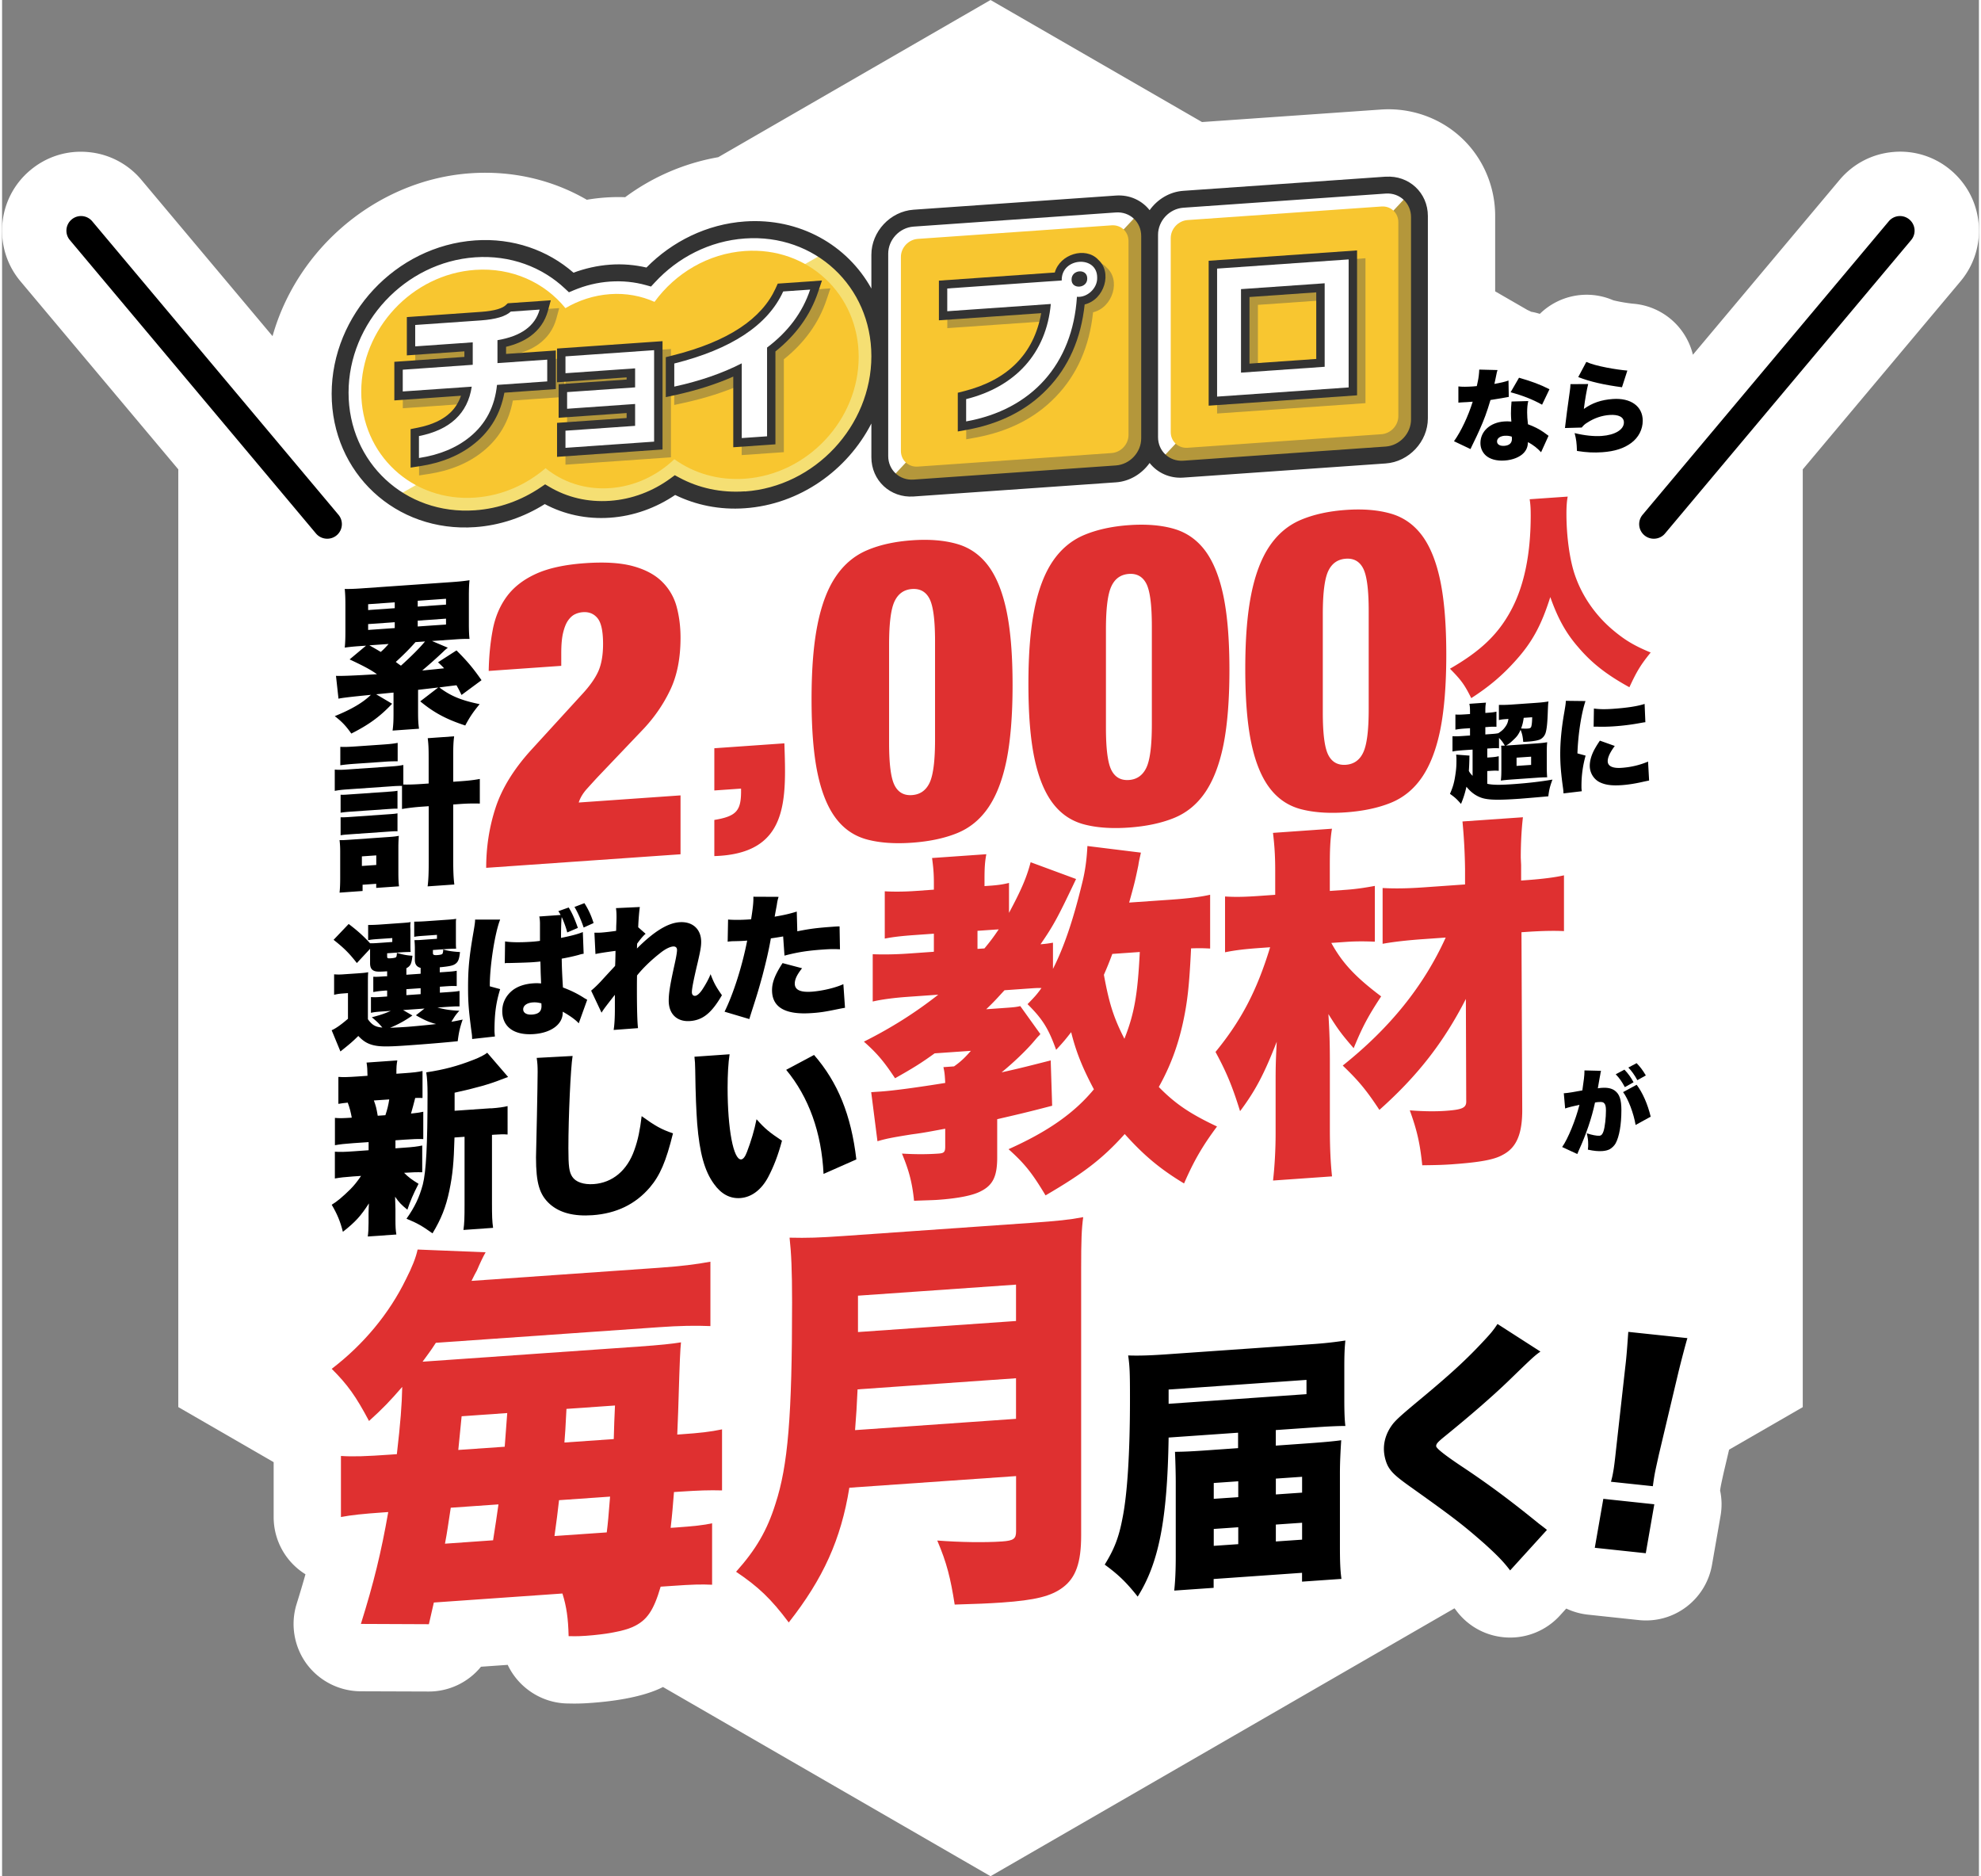 <svg xmlns="http://www.w3.org/2000/svg" width="339" height="321" viewBox="0 0 338.11 320.83"><rect x="0" y="0" width="338.11" height="320.83" fill="#808080" stroke="none"/><path fill="#fff" d="M338.06 38.26c-.31-3.59-2.01-6.84-4.76-9.16a13.37 13.37 0 0 0-9.85-3.11c-3.59.31-6.85 2.01-9.17 4.77l-25.09 29.9c-.31-1.3-.86-2.54-1.61-3.67a11.434 11.434 0 0 0-8.65-5.06c-.24-.02-1.28-.15-2.2-.33-.68-.13-1.04-.22-1.18-.26a11.43 11.43 0 0 0-12.54 2.33c-.11-.03-.23-.07-.34-.1-.35-.1-.73-.19-1.15-.26-.21-.12-.43-.21-.64-.31l-5.51-3.18V36.91c0-5.07-2.1-9.94-5.77-13.35-3.67-3.43-8.68-5.18-13.75-4.83l-30.62 2.14L169.06 0l-46.57 26.88a37.63 37.63 0 0 0-15.92 6.84 32.149 32.149 0 0 0-6.56.44c-5.96-3.46-12.83-5.02-19.91-4.53-15.76 1.1-29.55 12.62-33.84 27.85L23.84 30.77A13.383 13.383 0 0 0 14.67 26c-3.6-.32-7.09.79-9.85 3.11a13.398 13.398 0 0 0-4.77 9.15c-.31 3.6.79 7.1 3.11 9.86l26.98 32.14v160.35l16.31 9.42v9.39a11.496 11.496 0 0 0 5.44 9.78c-.44 1.57-.94 3.24-1.51 5.07-1.09 3.47-.45 7.29 1.69 10.23a11.58 11.58 0 0 0 9.24 4.71l11.68.04c3.46 0 6.75-1.57 8.92-4.24l4.57-.32c1.83 3.88 5.76 6.49 10.1 6.6.47.01.89.02 1.28.02 1.28 0 2.12-.06 2.82-.11 3.46-.24 8.33-.87 11.8-2.45.19-.09.37-.18.56-.27l56.02 32.35 79.35-45.81c.13.16.25.3.36.46 2.07 2.73 5.22 4.38 8.65 4.53 3.4.16 6.73-1.23 9.02-3.75l1.09-1.2c1.17.55 2.4.9 3.67 1.04l8.72.93c6.09.65 11.51-3.54 12.54-9.46l1.46-8.37c.25-1.44.23-2.89-.08-4.33.05-.35.09-.59.13-.8.07-.37.24-1.15.52-2.41l.89-3.77 12.6-7.27V80.26l26.97-32.14c2.32-2.76 3.42-6.26 3.11-9.85Z"/><path fill="#fff" d="M127.05 40.04c-6.04.42-11.69 3.18-15.93 7.78l-.32.35-.43-.12c-4.1-1.14-8.69-.82-12.79.89l-.43.18-.32-.3c-4.23-4-9.89-5.98-15.93-5.56-12.32.86-22.35 11.59-22.35 23.92S68.58 88.83 80.9 87.97c4.1-.29 8.1-1.68 11.58-4.04l.39-.27.38.23c3.18 1.88 6.89 2.73 10.72 2.47s7.54-1.64 10.72-3.97l.38-.28.39.21c3.48 1.87 7.48 2.71 11.58 2.42 12.32-.86 22.35-11.59 22.35-23.92s-10.03-21.65-22.35-20.79Z"/><path fill="#f5df73" d="M150.12 60.78c0-7.49-3.57-13.9-9.1-17.72l-73.95 42c3.86 2.62 8.65 4 13.83 3.63 4.38-.31 8.47-1.81 11.96-4.17 3.19 1.88 7.01 2.84 11.12 2.55 4.11-.29 7.93-1.78 11.12-4.11 3.49 1.87 7.58 2.8 11.96 2.5 12.74-.89 23.07-11.95 23.07-24.69Z"/><path fill="#f8c630" fill-rule="evenodd" d="M61.43 66.98c0-10.75 8.72-20.08 19.47-20.83 6.29-.44 11.89 2.15 15.45 6.54 2.29-1.34 4.87-2.19 7.62-2.39s5.34.3 7.62 1.32c3.56-4.89 9.16-8.26 15.45-8.7 10.75-.75 19.47 7.36 19.47 18.11s-8.72 20.08-19.47 20.83c-4.56.32-8.75-.95-12.06-3.34-2.93 2.81-6.79 4.66-11.01 4.95s-8.08-1.01-11.01-3.41c-3.32 2.85-7.51 4.71-12.06 5.03-10.75.75-19.47-7.36-19.47-18.11"/><path fill="#b4973b" d="m134.12 49.81-.39.86c-2.34 5.11-7.97 9.04-17.59 11.45l-1.18.3v6.83l1.65-.36c3.64-.8 6.94-1.85 9.89-3.15v12.08l7.21-.5V61.44c3.5-2.8 5.97-6.19 7.3-10.17l.66-1.96-7.55.53ZM87.62 60.65c1.61-.39 3.02-.98 4.18-1.82 1.49-1.09 2.49-2.53 2.98-4.27l.51-1.87-7.36.51-.4.37c-.21.19-.61.43-1.34.65-.72.21-1.66.37-2.86.45l-12.66.89v6.55l9.84-.69v.95l-11.97.84v6.6l11.4-.8c-.41 1.18-1.04 2.16-1.88 2.94-1.23 1.15-3.01 2.02-5.49 2.52l-1.25.25v6.58l1.56-.24c3.72-.56 6.9-1.85 9.45-3.94 2.73-2.22 4.39-5.14 5.03-8.63l8.8-.62v-6.6l-8.51.59v-1.23ZM96.36 66.71l11.91-.84v.37l-11.63.81v5.73l11.63-.81v.85l-11.91.83v5.81l18.04-1.26V59.68l-18.04 1.26z"/><path fill="#fff" d="m242.42 35.58-4.33-4.03-36.05 2.52-4.61 2.65-1.16 1.63-1.15-1.46-4.62-2.01-36.05 2.52-4.33 5.35v36.77l4.33 4.03 36.05-2.52 4.62-2.65 1.15-1.63 1.16 1.46 4.61 2.01 36.05-2.52 4.33-4.63z"/><path fill="#b4973b" d="M195.55 35.25v44.7l-44.7 3.13zM241.7 32.02v44.71l-44.71 3.12z"/><path fill="#f8c630" d="m202.76 37.63 33.17-2.32c1.59-.11 2.88 1.09 2.88 2.68v33.17c0 1.59-1.29 2.97-2.88 3.09l-33.17 2.32c-1.59.11-2.88-1.09-2.88-2.68V40.72c0-1.59 1.29-2.97 2.88-3.09M156.61 40.85l33.17-2.32c1.59-.11 2.88 1.09 2.88 2.68v33.17c0 1.59-1.29 2.97-2.88 3.09l-33.17 2.32c-1.59.11-2.88-1.09-2.88-2.68V43.94c0-1.59 1.29-2.97 2.88-3.09"/><path fill="#b4973b" d="M188.87 45.69c-2.18-2.21-6.5-.89-7.38 2.25l-19.82 1.39v6.78l17.5-1.22c-1.28 7.11-5.87 11.45-13.09 13.31l-1.18.3v6.62l1.6-.29c5.58-1.02 10.18-3.31 13.7-6.97 3.67-3.78 5.78-8.64 6.4-14.46 3.37-.81 4.82-5.53 2.26-7.7Z"/><path fill="#333" d="M187.43 44.35c-2.18-2.21-6.5-.89-7.38 2.25l-19.82 1.39v6.78l17.5-1.22c-1.28 7.11-5.87 11.45-13.09 13.31l-1.18.3v6.62l1.6-.29c5.58-1.02 10.18-3.31 13.7-6.97 3.67-3.78 5.78-8.64 6.4-14.46 3.37-.81 4.82-5.53 2.26-7.7Z"/><path fill="#fff" d="M185.6 47.62c.02-1.75-2.7-1.56-2.68.19-.03 1.73 2.72 1.53 2.68-.19m1.7-.11c.05 1.78-1.71 3.42-3.46 3.24-.73 11.5-7.72 19.3-18.95 21.31v-3.81c8.35-2.08 13.72-7.8 14.48-16.27l-17.71 1.24v-3.89l19.58-1.37c-.12-3.96 6.12-4.39 6.06-.45"/><path fill="#b4973b" d="M214.79 63.52V52.13l11.42-.8v11.39zm-6.98-17.59v24.78l25.38-1.77V44.16z"/><path fill="#333" d="M213.35 62.18V50.79l11.42-.8v11.39zm-6.98-17.59v24.78l25.38-1.77V42.82z"/><path fill="#fff" d="M226.21 62.72V48.44l-14.31 1v14.28zm4.1 3.53-22.5 1.57V45.93l22.5-1.57z"/><path fill="#333" d="m236.65 30.21-34.61 2.42c-2.36.16-4.45 1.46-5.77 3.31-1.32-1.67-3.41-2.67-5.77-2.5l-34.61 2.42c-3.97.28-7.21 3.74-7.21 7.71v5.77c-4.12-7.43-12.27-12.12-21.63-11.47-6.52.46-12.45 3.42-16.84 7.88-1.98-.46-4.07-.65-6.24-.49s-4.26.64-6.24 1.37c-4.39-3.84-10.32-5.98-16.84-5.52-13.54.95-24.52 12.69-24.52 26.23s10.97 23.75 24.52 22.8c4.33-.3 8.39-1.72 11.93-3.94 3.26 1.74 7.07 2.61 11.15 2.33s7.89-1.69 11.15-3.89c3.53 1.72 7.59 2.58 11.93 2.27 9.37-.65 17.51-6.48 21.63-14.49v5.77c0 3.97 3.24 6.98 7.21 6.71l34.61-2.42c2.36-.16 4.45-1.46 5.77-3.31 1.32 1.67 3.41 2.67 5.77 2.5l34.61-2.42c3.97-.28 7.21-3.74 7.21-7.71V36.93c0-3.97-3.24-6.98-7.21-6.71Zm-109.6 53.81c-4.1.29-7.94-.58-11.21-2.34l-.78-.42-.76.56c-2.96 2.16-6.5 3.55-10.33 3.82s-7.36-.62-10.33-2.37l-.76-.45-.78.53c-3.27 2.21-7.1 3.62-11.21 3.91-11.95.84-21.63-8.17-21.63-20.12S68.94 44.83 80.89 44c6.04-.42 11.49 1.66 15.42 5.38l.64.6.86-.36c1.93-.81 4-1.32 6.16-1.47s4.23.07 6.16.61l.86.24.64-.69c3.92-4.26 9.38-7.11 15.42-7.53 11.95-.84 21.63 8.17 21.63 20.12S139 83.21 127.05 84.04Zm67.78-9.06c0 2.39-1.94 4.46-4.33 4.63l-34.61 2.42c-2.39.17-4.33-1.64-4.33-4.02V43.38c0-2.39 1.94-4.46 4.33-4.63l34.61-2.42c2.39-.17 4.33 1.64 4.33 4.02zm46.15-3.23c0 2.39-1.94 4.46-4.33 4.63l-34.61 2.42c-2.39.17-4.33-1.64-4.33-4.02V40.15c0-2.39 1.94-4.46 4.33-4.63l34.61-2.42c2.39-.17 4.33 1.64 4.33 4.02z"/><path fill="#333" d="m132.68 48.47-.39.86c-2.34 5.11-7.97 9.04-17.59 11.45l-1.18.3v6.83l1.65-.36c3.64-.8 6.94-1.85 9.89-3.15v12.08l7.21-.5V60.1c3.5-2.8 5.97-6.19 7.3-10.17l.66-1.96-7.55.53ZM86.18 59.31c1.61-.39 3.02-.98 4.18-1.82 1.49-1.09 2.49-2.53 2.98-4.27l.51-1.87-7.36.51-.4.37c-.21.19-.61.43-1.34.65-.72.21-1.66.37-2.86.45l-12.66.89v6.55l9.84-.69v.95l-11.98.84v6.6l11.4-.8c-.41 1.18-1.04 2.16-1.88 2.94-1.23 1.15-3.01 2.02-5.49 2.52l-1.25.25v6.58l1.56-.24c3.72-.56 6.9-1.85 9.45-3.94 2.73-2.22 4.39-5.14 5.03-8.63l8.8-.62v-6.6l-8.51.59v-1.23ZM94.92 65.37l11.9-.84v.37l-11.63.81v5.73l11.63-.81v.85l-11.9.83v5.81l18.04-1.26V58.34L94.92 59.6z"/><path fill="#fff" fill-rule="evenodd" d="M130.83 59.44c3.61-2.71 6.08-6.02 7.38-9.92l-4.61.32c-2.63 5.76-8.85 9.87-18.63 12.32v3.95c4.41-.96 8.25-2.29 11.54-3.98v12.78l4.33-.3V59.44ZM111.52 75.52l-15.16 1.06v-2.93l11.91-.83v-3.74l-11.63.82v-2.85l11.63-.81v-3.25l-11.91.83v-2.88l15.16-1.06zM93.25 65.22l-8.6.6c-.38 3.72-1.93 6.68-4.64 8.89-2.29 1.87-5.19 3.07-8.71 3.61v-3.75c5.33-1.06 8.34-3.88 9.03-8.45l-11.8.82v-3.72l11.97-.84v-3.84l-9.84.69v-3.66l11.22-.78c2.52-.18 4.23-.68 5.13-1.51l4.93-.34c-.77 2.8-3.17 4.55-7.21 5.23v3.92l8.51-.59v3.72Z"/><path d="M255.78 63.26c-.1.32-.12.32-.33 1.41-.09.42-.12.58-.21.98 1.11-.2 1.85-.37 2.41-.58l.05 2.8q-.42.06-1.28.23c-.47.08-1.42.24-1.85.3-.62 2.09-1.07 3.31-1.89 5.15-.36.82-.52 1.14-1.2 2.54q-.22.45-.33.7l-2.82-1.34c1.23-1.73 2.42-4.27 3.2-6.76q-.33.02-.97.07-.4.03-.8.04c-.07 0-.14 0-.68.05v-2.77c.66.08 1.46.07 2.53 0 .19-.01.28-.02.62-.06q.02-.14.16-.74c.14-.6.24-1.45.26-2.08l3.12.08Zm7.44 14.07c-.64-.7-1.3-1.21-2.23-1.73-.05.82-.26 1.33-.73 1.85-.68.72-1.89 1.21-3.27 1.3-1.38.1-2.56-.24-3.27-.91-.57-.55-.87-1.27-.87-2.08 0-2.01 1.68-3.53 4.08-3.69.36-.03.64-.03 1.21.02-.05-.65-.07-.98-.07-1.38 0-.71.03-1.27.1-2.05l2.86-.08c-.14.61-.19 1.14-.19 1.97 0 .62.04 1.14.14 2 1.06.39 1.87.8 2.67 1.35.05.03.33.24.85.62l-1.28 2.82Zm-6.2-2.82c-.81.06-1.33.44-1.33.98 0 .5.48.8 1.23.75.87-.06 1.32-.47 1.32-1.2 0-.12-.02-.36-.04-.38-.47-.14-.76-.17-1.18-.14Zm6.37-5.31c-1.63-.91-3.32-1.57-5.38-2.12l1.44-2.49c2.18.63 3.6 1.15 5.21 1.97l-1.26 2.63ZM271.28 65.67c-.24.95-.54 2.6-.74 4.26 1.45-1.04 2.98-1.56 4.95-1.7 3.08-.22 5.12 1.25 5.12 3.71 0 1.49-.71 2.87-1.96 3.8-1.25.93-2.82 1.44-4.95 1.59-1.42.1-2.65.05-4.34-.22-.05-1.43-.12-1.98-.4-3.05 1.71.42 3.32.58 4.62.49 2.28-.16 3.81-1.08 3.81-2.31 0-.92-.9-1.39-2.46-1.28-1.3.09-2.61.53-3.79 1.3-.45.27-.62.44-.97.85l-2.87.08c.04-.16.04-.18.05-.35.09-.84.45-3.63.8-6.04.05-.38.09-.66.1-1.11zm-.31-3.78c.85.37 1.89.66 3.53.98 1.18.23 2.67.44 3.48.5l-.92 2.85c-3.13-.42-5.45-.95-7.48-1.74l1.38-2.59ZM67.29 196.36l1.38-.1c1.63-.11 2.35-.2 3.19-.38v4.58c-.91-.03-1.69 0-3.1.09.69.71 1.35 1.2 2.47 1.88-.91 1.77-1.41 2.94-1.91 4.43-1.03-.84-1.44-1.26-2.1-2.22.03 1.17.06 1.67.06 2.08v1.83c0 1.17.03 1.83.16 2.55l-4.89.34c.09-.67.13-1.33.13-2.34v-1.58c0-.47.03-.95.06-1.74-1.38 2.15-2.29 3.16-4.45 4.86-.44-1.77-.97-3.03-1.91-4.63.91-.54 1.88-1.36 3.2-2.66.66-.68 1.13-1.25 1.82-2.27l-1.35.09c-1.47.1-2.22.19-3.13.35v-4.58c.91.06 1.53.05 3.23-.07l2.54-.18v-1.39l-2.63.18c-1.44.1-2.22.19-3.13.35v-4.67c.81.07 1.35.06 2.88-.04-.16-.91-.38-1.77-.69-2.57-.72.08-.97.1-1.6.21v-4.61c.88.06 1.63.04 3.23-.07l1.75-.12c-.03-1.17-.03-1.45-.16-2.26l5.26-.37c-.13.73-.16 1.09-.16 2.28l1.28-.09c1.66-.12 2.32-.19 3.19-.38v4.61c-.56-.02-.75 0-1.25 0-.16.61-.56 2.19-.72 2.67.94-.1 1.41-.16 2.1-.31v4.67c-.97-.03-1.72 0-3.19.1l-1.57.11v1.39Zm-1.73-5.66c.31-.94.5-1.65.66-2.7l-2.63.18c.34.92.44 1.3.66 2.61zm18.05-1.17c1.28-.09 2.19-.22 2.85-.39V194c-.69-.05-1.16-.05-2.29.03l-.38.03v11.65c0 2.21.03 3.12.19 4.25l-5.07.36c.16-1.15.19-2.1.19-4.28v-11.65l-1.72.12c-.12 4.33-.31 6.34-.88 9.09-.59 2.82-1.41 4.87-2.88 7.3-1.82-1.29-2.6-1.74-4.45-2.5 1.41-1.99 2.19-3.63 2.79-5.85.56-2.19.81-6.72.81-15.56 0-1.39-.06-2.65-.22-3.62 3.1-.47 5.32-1.07 7.99-2.11 1.22-.46 2-.9 2.44-1.24l3.57 4.14q-.56.2-1.16.43c-1.88.76-4.39 1.48-7.99 2.26v3.09l6.2-.43ZM97.58 180.57c-.34 2.01-.72 10.47-.72 15.74 0 3.16.13 4.1.66 4.91.59.91 1.94 1.38 3.67 1.26 3.22-.23 5.73-2.33 6.95-5.82.63-1.75.97-3.45 1.25-5.8 2.32 1.67 3.35 2.26 5.36 2.94-1.19 4.82-2.22 7.2-3.95 9.24-2.47 2.89-5.73 4.47-9.83 4.76-3.19.22-5.57-.4-7.27-1.89-1.79-1.61-2.38-3.59-2.38-8.01q0-.82.16-7.18c.06-3.19.12-6.2.12-7.43 0-.98-.03-1.48-.16-2.39zM124.43 180.27c-.22 1.44-.34 3.44-.34 5.74 0 7.07 1 12.34 2.32 12.25.34-.02.69-.46 1-1.3.69-1.82 1.25-3.65 1.63-5.57 1.44 1.64 2.29 2.3 4.35 3.67-.66 2.48-1.41 4.42-2.38 6.26-1.16 2.16-2.85 3.42-4.76 3.55-1.75.12-3.26-.69-4.48-2.4-1.63-2.22-2.47-5.32-2.88-10.31-.16-2.2-.28-4.84-.34-9.23-.03-1.07-.03-1.39-.13-2.23l6.01-.42Zm14.44.12c4.07 4.67 6.36 10.29 7.24 17.87l-5.61 2.48c-.34-7.05-2.51-13.12-6.39-17.8l4.76-2.54Z"/><path fill="#df3030" d="M206.62 162.2c-1.07-.05-1.57-.08-3.26-.03-.31 6.47-.63 9.2-1.38 12.67-.88 4.04-2.19 7.55-4.14 11.03 2.88 2.96 5.52 4.67 9.96 6.76-2.44 3.27-3.95 5.84-5.64 9.74-4.13-2.49-6.89-4.82-10.15-8.45-3.82 4.25-7.02 6.68-13.54 10.49-2.26-3.76-3.51-5.38-6.33-7.9 6.7-3 11.22-6.15 14.6-10.24-2.01-3.78-3.07-6.48-3.89-9.77-.88 1.13-1.25 1.6-2.57 3.02-1.31-3.64-2.32-5.27-4.89-7.81 1.19-1.22 1.63-1.69 2.38-2.76-.69-.01-.88 0-1.5.04l-4.82.34c-1.19 1.28-1.63 1.82-3.13 3.25l2.82-.2c1.82-.13 2.26-.16 3.01-.34l3.45 4.81c-.13.07-.19.14-.19.2q-.19.14-.69.74c-1.5 1.81-3.82 3.99-5.77 5.58 2.94-.65 4.32-1 8.4-2.04l.25 7.75c-4.57 1.2-6.27 1.57-9.4 2.3v6.57c0 3.22-.75 4.73-2.82 5.76-1.38.73-3.95 1.22-7.33 1.46-.82.06-2.07.08-4.07.16-.31-3.01-.82-5.06-2.07-8.07 2.38.15 4.45.13 6.27 0 .94-.07 1.13-.27 1.13-1.22v-3.03c-2.26.41-3.57.69-5.76.97-3.57.57-4.39.75-5.83 1.17l-1.07-8.39c.5-.04 1.07-.07 1.63-.11 2.19-.15 6.2-.69 11.03-1.47-.06-1.32-.12-1.89-.31-2.7l1.82-.13c1.19-.84 1.88-1.52 2.88-2.66l-6.2.43c-2.32 1.68-3.7 2.53-6.77 4.26-1.88-2.84-3.07-4.27-5.33-6.26 4.7-2.35 8.84-4.98 12.72-8.03l-5.26.37c-2.13.15-4.39.43-5.95.8v-8.09c1.76.07 3.95.04 6.2-.12l4.26-.3v-3.09l-3.26.23c-2.13.15-3.7.32-5.14.61v-8.09c1.44.09 3.32.08 5.33-.06l3.07-.22v-1.2c0-1.77-.13-2.84-.31-4.21l9.28-.65c-.25 1.34-.31 2.36-.31 4.38v1.07l.75-.05c1.5-.1 2.38-.23 3.44-.49v5.12c2.07-3.87 3.01-6.02 3.7-8.66l7.77 2.87c-3.01 6.34-3.82 7.91-6.08 11.16 1.07-.08 1.44-.16 2.13-.27v4.48c1.82-3.6 3.38-8.07 4.95-14.5.56-2.19.82-4.16.94-6.51l9.15 1.13c-.19.9-.31 1.28-.44 2.18-.56 2.69-.69 3.21-1.57 6.36l7.21-.5c3.07-.22 5.14-.49 6.64-.84v9.16Zm-38.6-.02c1-1.21 1.5-1.87 2.44-3.26-.38.03-.5.03-.75.05l-2.88.2v3.09zm21.87.94c-.63 1.69-.88 2.27-1.44 3.57.88 4.8 1.63 7.28 3.51 10.94 1.69-4.29 2.26-7.49 2.63-14.84zM227.35 161.25c1.88 3.41 4.07 5.78 8.52 9.13-2.26 3.44-3.2 5.21-4.7 8.86-2-2.32-2.57-3.04-4.32-5.83.19 3.21.25 4.98.25 8.32v11.43c0 3.03.12 5.74.37 8l-10.09.71c.25-2.17.44-5.08.44-8.05v-8.28c0-2.72 0-3.66.19-7.4-2.07 5.32-3.57 8.27-6.27 11.87-1.32-4.26-2.32-6.66-4.2-10.13 4.39-5.36 7.08-10.47 9.34-17.9l-1.69.12c-2.38.17-4.14.35-6.02.74v-9.54c1.94.12 3.57.07 6.45-.14l2.13-.15v-4.11c0-2.65-.13-4.41-.38-6.48l10.09-.71c-.31 1.85-.37 3.69-.37 6.47v4.17l2.69-.19c1.75-.12 3.26-.35 5.01-.67v9.54c-1.63-.08-3.38-.08-4.89.03l-2.57.18Zm15.73-.66c-3.07.22-5.33.5-6.96.8v-9.54c2.01.11 4.2.09 7.14-.12l6.96-.49v-2.65a99.46 99.46 0 0 0-.44-8.12l10.34-.72c-.25 2.1-.37 4.57-.37 6.91l.06 1.26v2.65l.69-.05c2.88-.2 5.14-.49 6.64-.84v9.54c-1.57-.08-3.64-.06-6.64.15l-.63.04.13 30.06c.06 4.35-.94 6.76-3.32 8-1.5.86-4.01 1.29-8.77 1.63-1.63.11-2.69.13-5.01.16-.38-3.7-.88-5.94-2.13-9.39 2.57.2 4.51.19 6.02.09 3.01-.21 3.7-.51 3.63-1.77l-.06-17.37c-3.82 7.47-8.33 13.22-14.79 18.97-2.19-3.32-3.51-4.94-6.27-7.58 8.08-6.44 13.85-13.6 17.61-21.89l-3.82.27Z"/><path d="M267.11 186.94c.06.01.11 0 .14 0 .5-.03 2-.27 3.03-.48.25-1.66.36-2.61.36-3.15v-.27l2.84.07c-.06.2-.08.26-.09.39-.02.05-.03.19-.05.29l-.11.58c-.14.82-.25 1.47-.3 1.73.27-.05.46-.06.68-.08.98-.07 1.7.09 2.23.48.8.59 1.12 1.54 1.12 3.33 0 2.47-.36 4.54-.99 5.69-.22.39-.61.77-1.01 1-.31.16-.72.27-1.23.31-.72.05-1.43-.01-2.5-.24.05-.46.05-.64.05-.92 0-.7-.06-1.12-.24-1.88.9.3 1.7.45 2.15.42.33-.02.54-.24.71-.76.24-.71.42-2.33.42-3.55 0-.67-.09-1.04-.3-1.25-.17-.19-.39-.24-.94-.2-.14 0-.3.02-.63.08-.56 2.64-1.51 5.43-2.78 8.21-.13.31-.16.36-.25.6l-2.59-1.2c.99-1.4 2.31-4.63 2.96-7.22-.99.21-2 .46-2.45.63zm10.37-4.03c.63.65 1.13 1.35 1.56 2.16l-1.49.83c-.52-.96-.91-1.52-1.56-2.2zm2.09 2.59c1.01 1.32 1.89 3.32 2.4 5.45l-2.58 1.42c-.33-1.99-1.26-4.44-2.14-5.62l2.31-1.25Zm0-3.69c.58.59 1.02 1.16 1.57 2.09l-1.45.81c-.53-.96-.97-1.56-1.54-2.16l1.41-.75Z"/><path fill="#df3030" d="M67.52 248.67c.64-5.55.85-8.36.92-11.51-2.13 2.44-3.19 3.58-5.68 5.83-2.2-4.14-3.62-6.18-6.38-8.92 5.46-4.17 9.86-9.49 12.7-15.33 1.06-2.08 1.7-3.7 1.99-5.07l11.63.47q-.64 1.12-1.49 3.11c-.35.6-.5.96-.92 1.78l32.06-2.24c3.83-.27 6.31-.58 8.8-1.04v11.01c-2.55-.11-5.25-.06-8.8.19l-38.16 2.67c-1.06 1.65-1.42 2.03-2.27 3.23l1.99-.14 35.04-2.45c3.55-.25 5.68-.47 7.17-.72-.14 1.44-.21 2.8-.43 10.11 0 .72-.07 1.87-.21 5.66l.71-.05c3.19-.22 4.97-.42 6.95-.84v10.44c-2.2-.06-3.97 0-7.16.21l-1.06.07c-.21 2.59-.28 3.6-.57 6.12l.78-.05c3.26-.23 4.96-.42 6.31-.73v10.51c-1.84-.09-3.4-.05-6.88.2l-1.92.13c-1.2 4.09-2.34 5.81-4.82 6.91-1.49.68-4.54 1.25-7.94 1.49-.71.05-1.49.1-2.98.06-.07-3-.35-5.05-1.06-7.29l-21.99 1.54-.85 3.71-11.63-.05c2.2-7.02 3.48-12.26 4.68-19.13l-.85.06c-3.55.25-5.46.45-7.24.79v-10.44c2.13.14 4.33.06 8.44-.23l1.13-.08Zm16.46 14.72q.57-3.61.92-6.14l-8.16.57c-.5 3.18-.57 3.97-.99 6.15zm1.99-16.01q.07-1.15.43-5.75l-7.8.55-.57 5.76 7.94-.55Zm17.45 14.66c.21-1.66.28-2.52.57-6.12l-8.73.61q-.28 2.59-.78 6.13zm1.2-15.96q.07-2.94.21-5.74l-8.3.58q-.21 4.31-.35 5.75zM144.91 254.41c-1.42 8.82-4.47 15.54-10.36 23.03-3.05-4.08-5.25-6.14-9.01-8.67 3.41-3.81 5.32-7.09 6.74-11.63 2.13-6.51 2.84-14.93 2.84-34.45 0-5.5-.14-8.43-.43-11.05 3.05.07 4.97.01 9.29-.29l31.99-2.24c4.54-.32 6.67-.54 8.94-.98-.28 2.09-.35 3.96-.35 8.82v45.62c0 4.65-.92 7.22-3.12 8.87-1.99 1.5-4.68 2.19-10.43 2.59-2.13.15-4.68.26-8.08.35-.71-4.53-1.35-7.13-2.98-10.95 3.9.3 8.16.36 11.07.16 1.99-.14 2.41-.46 2.41-1.74v-9.44l-28.52 1.99Zm28.51-11.79v-6.94l-27.1 1.9c-.14 2.94-.21 4.23-.43 6.97l27.52-1.93Zm0-16.73v-6.22l-27.03 1.89v6.22z"/><path d="m211.42 244.99-11.9.83c-.22 14.05-1.67 21.44-5.29 27.2-1.9-2.4-3.26-3.73-5.64-5.47 1.63-2.64 2.42-4.65 3.04-7.94.84-4.14 1.28-11.28 1.28-20.39 0-4.49-.04-5.55-.31-7.44 1.68.06 3.44.02 6.26-.17l25.34-1.77a65.6 65.6 0 0 0 5.55-.61c-.13 1.3-.18 2.37-.18 4.54v5.55c0 2.13.05 3.46.18 4.52-1.41 0-3.13.09-5.29.24l-6.61.46v2.66l5.64-.4c2.25-.16 4.32-.34 5.55-.52-.13 2.01-.22 3.88-.22 5.61v12.48c0 2.62.05 4.08.26 5.62l-6.74.47v-1.51l-15.12 1.06v1.51l-6.74.47c.18-1.7.26-3.49.26-5.88v-12.62c0-1.24-.04-3.11-.13-5.23 1.45-.01 2.82-.07 5.24-.24l5.55-.39v-2.66Zm11.68-6.59v-2.44l-23.58 1.65v2.44zm-15.86 15.19v2.71l4.19-.29v-2.71zm0 7.86v2.89l4.19-.29v-2.89zm15.11-6.21v-2.71l-4.49.31v2.71zm0 8.04v-2.89l-4.49.31v2.89zM263.13 231.11c-1.06.74-1.5 1.17-5.6 5.14-2.56 2.45-6.12 5.58-10.8 9.38-1.19.97-1.45 1.26-1.45 1.66q0 .53 4.14 3.31c4.8 3.18 8.55 5.98 13.44 9.95.26.2.66.49 1.37 1.06l-6.3 6.93c-1.06-1.39-2.03-2.43-4.36-4.54-3.79-3.33-5.33-4.51-13-9.97-2.2-1.58-3-2.32-3.57-3.39-.4-.81-.66-1.91-.66-2.89 0-1.55.57-3.06 1.63-4.38.62-.71 1.28-1.33 4.01-3.61 5.86-4.85 8.55-7.35 11.59-10.63 1.06-1.14 1.5-1.66 2.2-2.73l7.36 4.73ZM275.18 253.37c.24-.88.31-1.27.43-1.98q.15-.84.43-3.47l1.58-14.13c.23-1.83.36-3.84.52-6.04l10.11 1.07c-.31 1.01-1.11 4.08-1.56 5.93l-3.31 13.95c-.41 1.85-.61 2.73-.73 3.4-.08.44-.16.93-.31 2.04l-7.16-.76Zm-2.77 11.3 1.46-8.37 8.72.93-1.46 8.37zM76.25 110.75c-.37.3-.46.36-.78.68a81.808 81.808 0 0 1-3.61 3.22q.22-.01.56-.04c.48-.06.94-.09 3.18-.33-.29-.33-.54-.56-1.04-1.03l3.16-2.03c1.87 1.87 2.81 2.99 4.28 5.09l-3.42 2.53c-.4-.83-.54-1.09-.86-1.66q-1.15.13-2.94.37c1.93 1.46 3.77 2.22 6.9 2.86-1.07 1.29-1.71 2.22-2.46 3.65-3.26-1.07-5.35-2.19-7.7-4.13l3.08-2.37c-1.18.14-1.2.14-3.45.4v3.67c0 1.4.03 2.07.16 2.98l-4.52.32c.13-.98.16-1.68.16-3v-3.5c-1.07.1-1.12.11-2.97.29l2.73 1.62c-2.06 2.19-3.98 3.59-6.98 5.1-.88-1.26-1.58-2.02-2.83-2.98 2.89-1.17 4.84-2.33 6.18-3.64q-4.97.48-5.54.66l-.43-3.91q1.31.07 7.01-.28c-1.07-.76-2.22-1.38-4.68-2.53l2.81-2.35-1.02.07c-1.31.09-1.79.15-2.62.26.08-.81.11-1.57.11-2.73v-4.5c0-1.21-.03-1.97-.11-2.8.88.02 1.87-.02 3.21-.12l14.92-1.04c1.34-.09 2.3-.19 3.21-.33-.08.73-.11 1.52-.11 2.81v4.5c0 1.27.03 1.99.11 2.72-.83 0-1.31 0-2.65.1l-3.77.26 2.73 1.16Zm-13.64-6.43 4.55-.32v-1l-4.55.32zm0 3.4 4.55-.32v-1l-4.55.32zm.21 2.63c1.18.67 1.23.7 1.95 1.13.56-.5.75-.7 1.34-1.36zm7.89-.55c-1.07 1.21-2.09 2.22-3.37 3.39.48.37.56.42.88.64 1.79-1.61 3.26-3.09 4.12-4.14zm.38-7.07v1l4.84-.34v-1zm0 3.4v1l4.84-.34v-1zM68.39 134.39c-.43 0-.91 0-1.95.08l-7.35.51c-.91.06-1.5.13-2.19.26v-3.64c.64.06 1.2.05 2.19-.02l7.35-.51c1.07-.07 1.58-.14 2.19-.26v3.34c.69.03 1.82 0 3.15-.09l1.18-.08v-4.31c0-1.75-.03-2.4-.16-3.44l4.52-.32c-.13.98-.16 1.71-.16 3.46v4.31l1.26-.09c1.47-.1 2.38-.22 3.29-.39v4.21c-1.2-.03-2.14-.01-3.32.07l-1.23.09v9.41c0 1.97.05 3.15.19 4.27l-4.57.32c.14-1.01.19-2.31.19-4.3v-9.41l-1.15.08c-1.18.08-2.38.22-3.42.4v-3.96Zm-6.74 17.97-3.93.28c.08-.71.11-1.55.11-2.57v-4.42c0-.81-.03-1.29-.11-1.99.59.01.75 0 1.93-.08l6.58-.46c.86-.06 1.18-.11 1.63-.19-.05.57-.08 1.19-.08 2v4.21c0 1.11.03 1.8.11 2.42l-3.9.27v-.7l-2.33.16v1.08Zm-3.8-24.65c.78.03 1.2.02 2.46-.06l4.92-.34c1.23-.09 1.69-.14 2.43-.28v3.15c-.67 0-1.31 0-2.43.09l-4.92.34c-1.12.08-1.76.15-2.46.25zm.05 8.19c.56.02.75 0 1.6-.06l6.61-.46c.86-.06 1.1-.08 1.52-.16v3.07c-.48-.02-.72 0-1.52.05l-6.61.46c-.8.06-1.18.11-1.6.17zm0 3.86c.45 0 .8 0 1.6-.06l6.58-.46c.83-.06 1.07-.07 1.55-.16v3.07c-.51-.02-.72 0-1.6.06l-6.58.46c-.83.06-.99.07-1.55.16zm3.64 8.32 2.46-.17v-1.64l-2.46.17z"/><path fill="#df3030" d="M83.94 107.58c.43-2.16 1.24-4.04 2.42-5.63 1.19-1.59 2.85-2.87 4.99-3.84 2.14-.97 4.95-1.57 8.42-1.81 3.33-.23 6.04-.06 8.13.51 2.09.57 3.75 1.45 4.96 2.64a9.378 9.378 0 0 1 2.5 4.25c.45 1.65.68 3.43.68 5.35 0 3.45-.57 6.39-1.71 8.82-1.14 2.43-2.66 4.67-4.57 6.72l-7.85 8.24c-.57.61-1.2 1.31-1.89 2.07-.69.77-1.15 1.55-1.39 2.33l17.41-1.22v10.07L82.8 148.4c0-3.6.54-7.02 1.61-10.29 1.07-3.26 3.06-6.51 5.96-9.73l8.85-9.68c1.28-1.38 2.2-2.68 2.75-3.89.54-1.21.82-2.78.82-4.69 0-2.16-.31-3.62-.93-4.39s-1.45-1.12-2.5-1.05c-.48.03-.93.15-1.36.35-.43.2-.82.55-1.18 1.05s-.64 1.21-.86 2.11-.32 2.07-.32 3.51v2.16l-12.41.87c.05-2.59.29-4.97.71-7.13ZM133.8 127.1c.33 9.81.74 18.91-11.98 19.29v-6.18c3.92-.65 4.64-1.64 4.57-5.36l-4.57.32v-7.22l11.98-.84ZM139.48 106.75c.69-3.4 1.73-6.14 3.14-8.2 1.4-2.06 3.19-3.56 5.35-4.47 2.16-.92 4.72-1.48 7.67-1.69 2.95-.21 5.5 0 7.67.62 2.16.61 3.95 1.86 5.35 3.72 1.4 1.87 2.45 4.46 3.14 7.76.69 3.31 1.03 7.53 1.03 12.66s-.35 9.46-1.03 12.84c-.69 3.38-1.74 6.09-3.14 8.13-1.4 2.04-3.19 3.49-5.35 4.36-2.16.87-4.72 1.41-7.67 1.62-2.95.21-5.51.03-7.67-.54-2.16-.57-3.95-1.77-5.35-3.62-1.4-1.84-2.45-4.41-3.14-7.69-.69-3.28-1.03-7.52-1.03-12.69s.34-9.4 1.03-12.8Zm13.16 27.52c.62 1.23 1.62 1.79 3 1.69 1.38-.1 2.38-.8 3-2.11.62-1.31.93-3.77.93-7.36v-16.83c0-3.6-.31-6.01-.93-7.24-.62-1.23-1.62-1.79-3-1.7-1.38.1-2.38.8-3 2.12-.62 1.31-.93 3.77-.93 7.37v16.83c0 3.59.31 6.01.93 7.23M176.57 104.16c.69-3.4 1.74-6.14 3.14-8.2 1.4-2.06 3.19-3.56 5.35-4.47s4.72-1.48 7.67-1.69 5.51 0 7.67.62 3.95 1.86 5.35 3.72c1.4 1.87 2.45 4.46 3.14 7.76.69 3.31 1.03 7.53 1.03 12.66s-.35 9.46-1.03 12.84c-.69 3.38-1.74 6.09-3.14 8.13-1.4 2.04-3.19 3.49-5.35 4.36-2.16.87-4.72 1.41-7.67 1.62-2.95.21-5.51.03-7.67-.54-2.16-.57-3.95-1.77-5.35-3.62-1.4-1.84-2.45-4.41-3.14-7.69-.69-3.28-1.03-7.51-1.03-12.69s.34-9.4 1.03-12.8Zm13.16 27.52c.62 1.23 1.62 1.79 2.99 1.7s2.38-.8 3-2.12c.62-1.31.93-3.77.93-7.36v-16.83c0-3.6-.31-6.01-.93-7.24-.62-1.22-1.62-1.79-3-1.69-1.38.1-2.38.8-2.99 2.12-.62 1.31-.93 3.77-.93 7.36v16.83c0 3.6.31 6.01.93 7.23M213.66 101.56c.69-3.4 1.74-6.14 3.14-8.2 1.4-2.06 3.19-3.56 5.35-4.47s4.72-1.48 7.67-1.69c2.95-.21 5.5 0 7.67.62 2.16.61 3.95 1.86 5.35 3.72 1.4 1.87 2.45 4.46 3.14 7.76.69 3.31 1.03 7.53 1.03 12.66s-.35 9.46-1.03 12.84c-.69 3.38-1.74 6.09-3.14 8.13-1.4 2.04-3.19 3.49-5.35 4.36-2.16.87-4.72 1.41-7.67 1.62-2.95.21-5.51.02-7.67-.54-2.16-.57-3.95-1.77-5.35-3.62-1.4-1.84-2.45-4.41-3.14-7.69-.69-3.28-1.03-7.52-1.03-12.69s.34-9.4 1.03-12.8Zm13.16 27.52c.62 1.23 1.62 1.79 3 1.7 1.38-.1 2.38-.8 2.99-2.12.62-1.31.93-3.77.93-7.36v-16.83c0-3.6-.31-6.01-.93-7.24-.62-1.23-1.62-1.79-2.99-1.69-1.38.1-2.38.8-3 2.11-.62 1.31-.93 3.77-.93 7.37v16.83c0 3.6.31 6.01.93 7.23M267.78 84.92c-.14.66-.22 1.63-.22 2.93 0 3.89.57 7.95 1.46 10.51 1.25 3.65 3.6 7.01 6.71 9.56 1.96 1.62 3.57 2.56 6.24 3.66-1.68 2.06-2.39 3.22-3.64 5.94-3.89-2.14-6.42-4.12-8.71-6.8-2.14-2.44-3.53-4.97-4.82-8.62-1.53 4.82-3.07 7.66-5.85 10.77-2.25 2.53-4.53 4.49-7.67 6.51-1.14-2.29-1.71-3.08-3.64-5.03 5.28-3.03 8.24-5.9 10.42-9.94 2.25-4.15 3.39-9.59 3.39-16.24 0-1.19-.04-1.91-.18-2.8l6.49-.45Z"/><path d="m251.51 128.18-1.49.1c-.93.07-1.46.12-1.95.23v-2.62c.51.04.96.02 1.98-.05l1.02-.07v-1.25l-.75.05c-.78.05-1.16.1-1.75.2v-2.59c.44.04.87.03 1.77-.03l.73-.05v-.27c0-.72-.02-1.05-.11-1.48l2.84-.2c-.09.45-.11.81-.11 1.49v.27l.33-.02c.84-.06 1.15-.1 1.57-.2v2.59c-.51-.02-.84-.02-1.57.04l-.33.02v1.25l1.38-.1c.38-.03.55-.06.84-.11.58-.39.84-.61 1.11-.98.36-.47.53-.84.62-1.46l-.45.03c-.6.04-.78.07-1.18.16v-2.59c.6.01 1.26 0 2.04-.05l4.55-.32c.84-.06 1.42-.14 1.89-.22-.06.37-.07.61-.11 1.53-.07 2.21-.18 3.19-.4 3.9-.15.43-.45.8-.86 1.03-.36.19-1.16.34-2.15.41-.16.01-.44.03-.8.04-.07-.89-.18-1.38-.45-2.06-.36.8-.62 1.16-1.26 1.74-.49.48-.78.7-1.24.95.31-.02.42-.03.6-.04l4.41-.31c.98-.07 1.49-.12 2.04-.22-.06.57-.07 1.03-.07 1.97v2.07c0 1.01.02 1.47.07 1.96-.53 0-1.06.02-1.88.08l-3.99.28c-.98.07-1.55.13-2.06.2.07-.57.09-1.03.09-1.91v-2.66c0-.83 0-1.05-.04-1.41.29.02.4 0 .64.01-.38-.65-.57-.88-1-1.33v1.78c-.47-.04-.82-.03-1.66.02l-.35.02v1.54l.49-.03c.73-.05 1.02-.09 1.47-.2v2.5c-.45-.04-.76-.04-1.47.01l-.49.03v2.18c.97.21 2.13.22 4.41.06 2.68-.19 4.82-.45 6.74-.78-.46 1.23-.58 1.82-.71 2.86-3.02.27-4.66.4-4.95.42-3.88.27-5.59.21-6.72-.26-.89-.36-1.64-.93-2.33-1.8-.27 1.16-.49 1.87-.93 2.94-.76-.86-1.02-1.1-1.89-1.72.53-1.21.75-2 .95-3.44.13-.85.16-1.46.16-2.43 0-.29-.02-.53-.05-.84l2.28.17c-.02.22-.02.31-.02.63-.02.75-.04 1.27-.09 1.99.18.34.31.49.64.84v-4.48Zm7.52 2.79 2.49-.17v-1.41l-2.49.17zm1.22-8.21c-.11.78-.2 1.13-.44 1.81.44.02.78.04 1.15.01.35-.02.51-.11.58-.32.09-.3.15-.76.16-1.61l-1.46.1ZM270.82 119.87c-.71 2.14-1.26 5.61-1.38 8.96l1.4.38c-.47 1.68-.71 3.35-.71 5.19 0 .35 0 .51.06.9l-3.13.37c-.02-.35-.02-.49-.09-.97-.34-2.43-.47-4.02-.47-5.77 0-2.11.22-4.44.69-7.11.22-1.3.24-1.43.27-1.98l3.37.04Zm5.02 7.67c-.84 1.14-1.22 1.96-1.22 2.62 0 .84.82 1.25 2.37 1.14 1.62-.11 3.15-.48 4.53-1.07l.18 3.24q-.47.09-1.55.33c-.98.21-2.11.39-3.15.46-1.69.12-2.82-.04-3.77-.51-1.02-.52-1.68-1.61-1.68-2.8 0-.9.31-1.93.87-2.92.25-.44.36-.63.86-1.38l2.55.91Zm-3.57-6.38c.86.12 1.82.15 3.24.05 2.42-.17 4.2-.44 5.42-.84l.13 3.13c-.16.01-.35.04-1.35.22-1.26.22-2.59.38-3.84.47-1.11.08-2.02.1-3.13.07h-.53l.05-3.11ZM62.58 174.3c.71 1 1.31 1.32 2.46 1.41-.64-.74-.76-.88-1.8-1.76 1.38-.35 2.14-.61 3.25-1.09l-1.77.12c-.83.06-1.17.11-1.63.21v-2.69c.51.03.74.04 1.59-.02l1.18-.08v-1.02h-.21c-1.27.1-1.54.15-2.16.26v-2.62c.6.03.85.01 2.16-.08h.21v-.85c-1.31.09-1.8.08-2.14-.04-.55-.19-.78-.6-.78-1.34v-2.46l-2.26 2.43c-1.29-1.65-2.12-2.5-3.98-3.97l2.58-2.71c1.57 1.19 2.63 2.16 3.66 3.3.58 0 .71 0 1.68-.07l2.12-.15v-.67l-2.19.15c-1.04.07-1.36.1-1.94.21v-2.6c.6 0 1.24-.02 1.98-.07l3.25-.23c1.2-.08 1.54-.11 2.05-.19-.07.24-.07.42-.07.82l.02.46v2.48c0 .67 0 1.04.05 1.34-.55.02-1.01.02-1.54.06l-2.49.17v.51c0 .35.07.39.71.34.41-.03.69-.09.81-.17.07-.07.14-.31.14-.61v-.14c1.01.3 1.73.44 2.67.49-.16 1.4-.32 1.74-1.04 2.14v1.11l2.44-.17v-1c-.69-.18-.99-.63-.99-1.37v-1.88q0-.72-.07-1.5c.58 0 .76 0 1.75-.08l2.1-.15v-.67l-1.96.14c-1.04.07-1.36.09-1.93.2v-2.6c.6 0 1.24-.02 1.98-.07l3.15-.22c1.2-.08 1.54-.11 2.05-.19-.05.28-.05.45-.05.79v2.97c0 .7 0 1.04.05 1.34-.55.01-1.01.02-1.54.06l-2.44.17v.53c0 .3.16.38.78.34.39-.03.74-.1.83-.2q.07-.07.14-.47v-.28c.85.24 1.73.37 2.88.43-.12 1.21-.32 1.72-.83 2.05-.41.28-.94.39-2.63.56v.86l.76-.05c1.29-.09 1.54-.11 2.14-.22v2.62c-.65-.02-.9-.03-2.14.06l-.74.05v1.02l1.17-.08c1.31-.09 1.57-.11 2.19-.22v2.65c-.67-.02-.92 0-2.19.08l-1.59.11c1.29.33 2.16.48 3.75.55-.65.72-.71.84-1.36 1.88.55-.08.9-.16 1.93-.37-.46 1.29-.67 2.25-.85 3.7-2.03.21-5.3.49-8.78.73-3.39.24-4.72.21-5.83-.1-.92-.26-1.59-.68-2.39-1.53-.99.97-1.4 1.33-3.06 2.65l-1.5-3.63c.67-.28 1.59-.92 2.79-1.96v-4.39l-.94.07c-.51.04-.83.08-1.43.22v-3.5c.64.05 1.01.05 1.89-.02l2.21-.15c.94-.07 1.15-.08 1.73-.19-.05.68-.05.91-.05 2.6v5.43Zm7.6-.65c-1.29.9-2.4 1.51-3.82 2.1.74-.03 1.77-.08 2.81-.15 1.24-.09 3.82-.34 5.07-.49-1.13-.29-2.03-.67-3.46-1.5l1.47-1.15-3.66.26zm-1.03-3.48 2.44-.17v-1.02l-2.44.17zM85.19 157.25c-.9 2.24-1.8 8.02-1.77 11.41l1.77.48c-.71 2.32-.97 4.2-.97 7.15 0 .14.02.44.07.95l-3.89.43c0-.19-.02-.3-.02-.44 0-.07-.02-.28-.05-.51l-.12-.87c-.41-3.24-.51-4.49-.51-7 0-3.27.21-5.33.92-9.44.18-1.06.28-1.69.28-2.04v-.12h4.28Zm10.34-.79c-.14-.27-.16-.31-.39-.65l1.77-.63c.58.91 1.06 2.02 1.57 3.49l-1.82.78c-.16-.71-.58-1.86-.94-2.63-.07.49-.12 1.59-.12 3.56 1.8-.36 2.95-.67 3.73-1l.14 3.71c-.32.05-.37.05-.85.2-.76.21-1.87.46-2.9.64.02 1.51.07 2.69.21 4.93 1.45.55 2.53 1.08 3.71 1.85.12.06.25.14.44.25l-1.45 4.03c-.48-.57-1.61-1.37-2.74-1.99v.19c0 1.97-2 3.44-4.95 3.64-3.39.24-5.39-1.25-5.39-3.94 0-1.39.62-2.64 1.75-3.54.88-.69 2.1-1.1 3.55-1.2.48-.03.83-.03 1.34.02l-.02-.63-.05-1.2c-.02-.95-.02-1.09-.05-1.92-.51.06-.81.08-1.34.12q-1.04.07-4.08.14h-.39c-.07 0-.16.01-.28.04l.05-3.74c.97.17 2.53.19 4.38.07.46-.03.88-.06 1.59-.16v-3.11c-.02-.51-.05-.79-.12-1.06l3.66-.26Zm-3.29 15.11c-.58-.14-.92-.19-1.43-.16-1.04.07-1.68.54-1.68 1.19 0 .6.6.96 1.52.89 1.11-.08 1.61-.53 1.61-1.46zm7.23-12.97c-.44-1.29-.99-2.55-1.57-3.51l1.7-.65c.64 1 1.13 2.01 1.57 3.4l-1.7.77ZM100.73 169.42c.62-.53.99-.88 1.61-1.53 1.54-1.69 2.39-2.58 2.51-2.73.02-.37.05-1.05.07-2.56q-2.58.34-3.43.54l-.18-3.65c.53 0 .81.01 1.2-.02.58-.04 1.54-.15 2.51-.29q.02-.28.02-.75c.02-.49.05-1.07.05-1.61 0-.72-.02-.95-.09-1.53l4.08-.19c-.09.56-.23 2.04-.28 3.46l1.27 1.12c-.41.33-.88.9-1.45 1.68l-.02.33c0 .26 0 .3-.02.51 2.88-2.89 5.25-4.36 7.28-4.5 2.23-.16 3.71 1.18 3.71 3.36 0 .79-.14 1.57-.6 3.55-.71 2.98-.99 4.46-.99 5.04 0 .42.21.66.55.64.35-.02.83-.45 1.27-1.13.58-.88 1.11-1.87 1.38-2.58.53 1.43.92 2.16 1.94 3.6-1.77 3.05-3.27 4.27-5.48 4.42-2.21.15-3.62-1.21-3.62-3.48 0-1.3.23-2.71 1.01-6.25.28-1.25.41-2.05.41-2.42 0-.42-.25-.63-.67-.6-.55.04-1.36.44-2.19 1.11-1.54 1.2-2.99 2.6-3.98 3.85-.02 1.09-.02 1.77-.02 2.44 0 3.3.07 5.66.19 6.56l-4.17.31c.14-.85.21-2.1.21-3.57v-2.44c-1.64 2.09-2 2.58-2.28 3.06l-1.77-3.75ZM136.01 159.25c2.19-.43 3.2-.57 6.1-.78.16-.01.64-.05 1.13-.06l.07 3.92c-1.11-.06-1.75-.04-3.02.05-2.53.18-4.17.43-6.47 1.03l-.23-3.28c-1.11.19-1.38.23-2.1.33-.39 2.21-.81 3.96-1.45 6.42-.58 2.08-.71 2.6-1.7 5.67q-.37 1.14-.53 1.71l-4.24-1.26c1.52-3.08 3.02-7.8 3.87-12.16-.16.01-.28.02-.37.03-.74.05-1.22.06-2.21.08-.02 0-.12 0-.23.02-.18.01-.28.02-.53.06l.07-3.79c.9.08 2.12.08 3.5-.01.07 0 .23-.02.44-.03.3-1.88.39-2.79.39-3.51v-.35l4.31.02c-.14.47-.21.71-.3 1.37-.02.14-.16.82-.37 2.02 1.59-.27 2.51-.48 3.78-.87l.09 3.36Zm.81 6.33c-.88 1.11-1.24 1.9-1.24 2.62 0 1.07.95 1.51 2.88 1.38 1.8-.13 4.03-.65 5.43-1.29l.28 4.04c-.46.08-.67.12-1.22.23-2.16.45-3.09.59-4.49.68-4.52.32-6.77-.99-6.77-3.92 0-1.35.53-2.68 1.8-4.63l3.34.88ZM55.61 92.12c-.71 0-1.42-.3-1.92-.89l-42.1-50.18c-.89-1.06-.75-2.63.31-3.52 1.06-.89 2.63-.75 3.52.31l42.11 50.18a2.493 2.493 0 0 1-1.92 4.1M282.51 92.12a2.493 2.493 0 0 1-1.92-4.1l42.1-50.18c.89-1.06 2.46-1.2 3.52-.31 1.06.89 1.2 2.46.31 3.52l-42.1 50.18c-.49.59-1.2.89-1.92.89Z"/></svg>
